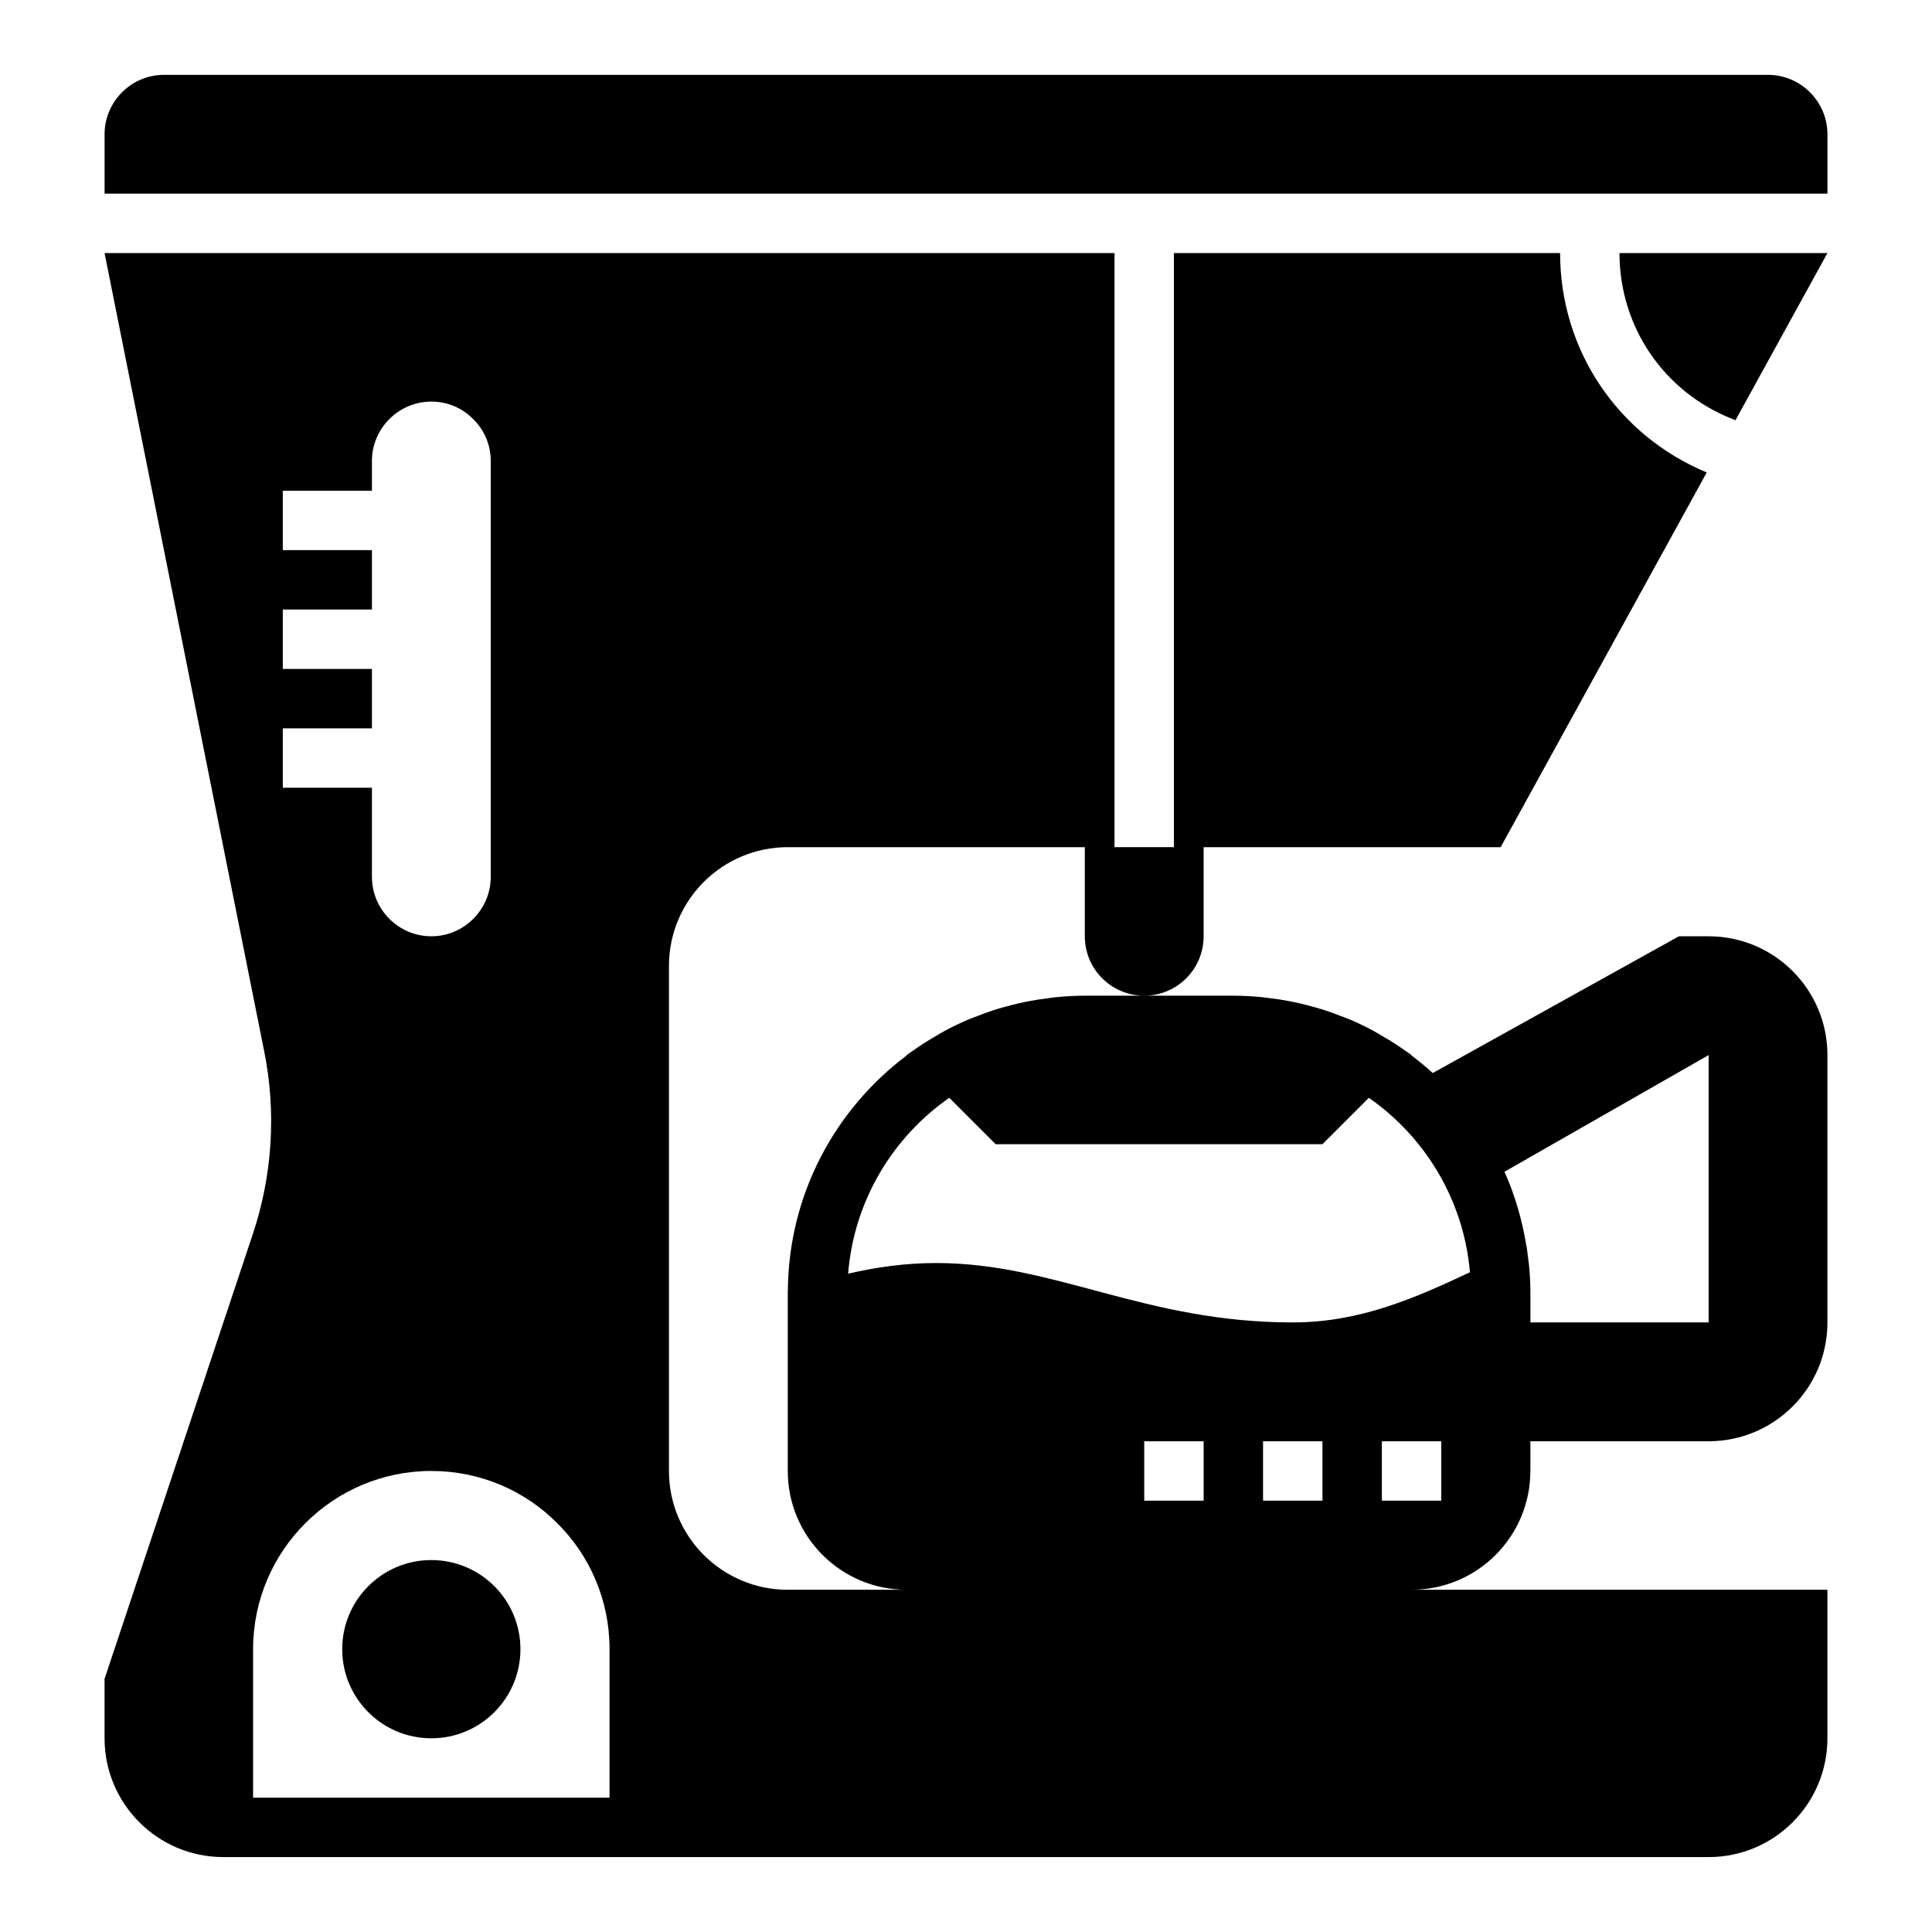 <?xml version="1.0" encoding="UTF-8"?>
<!-- Uploaded to: ICON Repo, www.iconrepo.com, Generator: ICON Repo Mixer Tools -->
<svg fill="#000000" width="800px" height="800px" version="1.1" viewBox="144 144 512 512" xmlns="http://www.w3.org/2000/svg">
 <g>
  <path d="m573.18 211.07c0 19.492 11.707 36.73 29.828 43.926l0.914 0.363 24.363-44.289z"/>
  <path d="m281.92 581.05c0 13.043-10.574 23.617-23.617 23.617s-23.613-10.574-23.613-23.617c0-13.043 10.57-23.617 23.613-23.617s23.617 10.574 23.617 23.617"/>
  <path d="m628.29 179.58c0-8.66-7.086-15.742-15.742-15.742l-425.09-0.004c-8.66 0-15.742 7.086-15.742 15.746v15.742h456.58z"/>
  <path d="m549.57 533.82v-7.871h47.23c17.391 0 31.488-14.098 31.488-31.488v-70.848c0-17.391-14.098-31.488-31.488-31.488h-7.871l-65.234 36.242c-1.82-1.652-3.707-3.211-5.676-4.691l0.062-0.066c-0.598-0.449-1.234-0.844-1.844-1.273-0.781-0.551-1.551-1.102-2.356-1.621-1.156-0.754-2.356-1.465-3.551-2.156-0.836-0.488-1.652-1-2.504-1.457-1.914-1.023-3.871-1.969-5.879-2.832-0.891-0.387-1.82-0.699-2.731-1.055-1.289-0.496-2.574-0.992-3.898-1.426-0.992-0.324-1.992-0.605-3-0.891-1.332-0.379-2.668-0.723-4.023-1.031-0.977-0.219-1.945-0.434-2.93-0.613-1.535-0.293-3.086-0.512-4.652-0.707-0.836-0.102-1.66-0.234-2.504-0.316-2.418-0.223-4.871-0.363-7.359-0.363h-39.359c-2.488 0-4.945 0.141-7.367 0.371-0.844 0.078-1.668 0.203-2.504 0.316-1.566 0.195-3.117 0.426-4.652 0.707-0.984 0.18-1.961 0.395-2.93 0.613-1.355 0.309-2.691 0.652-4.023 1.031-1.008 0.285-2.008 0.566-3 0.891-1.324 0.434-2.606 0.93-3.898 1.426-0.914 0.355-1.836 0.668-2.731 1.055-2.008 0.867-3.969 1.812-5.879 2.832-0.852 0.457-1.668 0.969-2.504 1.457-1.203 0.699-2.394 1.402-3.551 2.156-0.797 0.52-1.574 1.07-2.356 1.621-0.602 0.426-1.242 0.816-1.84 1.266l0.062 0.062c-19.004 14.273-31.371 36.879-31.527 62.434-0.008 0-0.016 0.008-0.023 0.008v0.473 47.23c0 17.398 14.09 31.488 31.488 31.488h-31.488c-17.391 0-31.488-14.098-31.488-31.488v-133.82c0-17.391 14.098-31.488 31.488-31.488h78.719v23.617c0 8.699 7.047 15.742 15.742 15.742 8.699 0 15.742-7.047 15.742-15.742v-23.617h78.719l54.617-99.305c-23.617-9.82-38.867-32.488-38.867-58.137h-102.34v157.44h-15.742v-157.44h-267.65l42.312 211.56c3.227 16.121 2.188 32.801-3.016 48.398l-39.297 117.89v15.742c0 17.391 14.098 31.488 31.488 31.488h393.6c17.391 0 31.488-14.098 31.488-31.488v-39.359l-110.21 0.004c17.398 0 31.488-14.094 31.488-31.488zm47.234-110.21v70.848h-47.23v-7.871c0-2.457-0.141-4.871-0.371-7.258-0.094-1.055-0.262-2.086-0.395-3.125-0.094-0.676-0.141-1.379-0.262-2.055-0.016 0.008-0.031 0.016-0.047 0.023-1.094-6.887-3.039-13.477-5.793-19.648zm-377.86-86.59h23.617v-15.742l-23.617-0.004v-15.742h23.617v-15.742l-23.617-0.004v-15.742h23.617v-7.871c0-8.66 7.086-15.742 15.742-15.742 4.328 0 8.266 1.73 11.098 4.644 2.914 2.832 4.648 6.766 4.648 11.098v110.21c0 8.66-7.086 15.742-15.742 15.742-8.66 0-15.742-7.086-15.742-15.742v-23.617h-23.621zm86.594 283.39h-94.465v-39.359c0-26.055 21.176-47.23 47.23-47.23 13.066 0 24.875 5.273 33.379 13.855 8.582 8.5 13.855 20.309 13.855 33.375zm157.44-78.719h-15.742v-15.742h15.742zm31.484 0h-15.742v-15.742h15.742zm31.488 0h-15.742v-15.742h15.742zm-39.359-47.234c-39.359 0-62.977-15.742-94.465-15.742-8.391 0-16.027 1.133-23.363 2.824 1.543-19.285 11.777-36.133 26.805-46.609l12.305 12.297h86.594l12.297-12.297c14.934 10.414 25.137 27.102 26.789 46.223-14.836 7-29.344 13.305-46.961 13.305z"/>
 </g>
</svg>